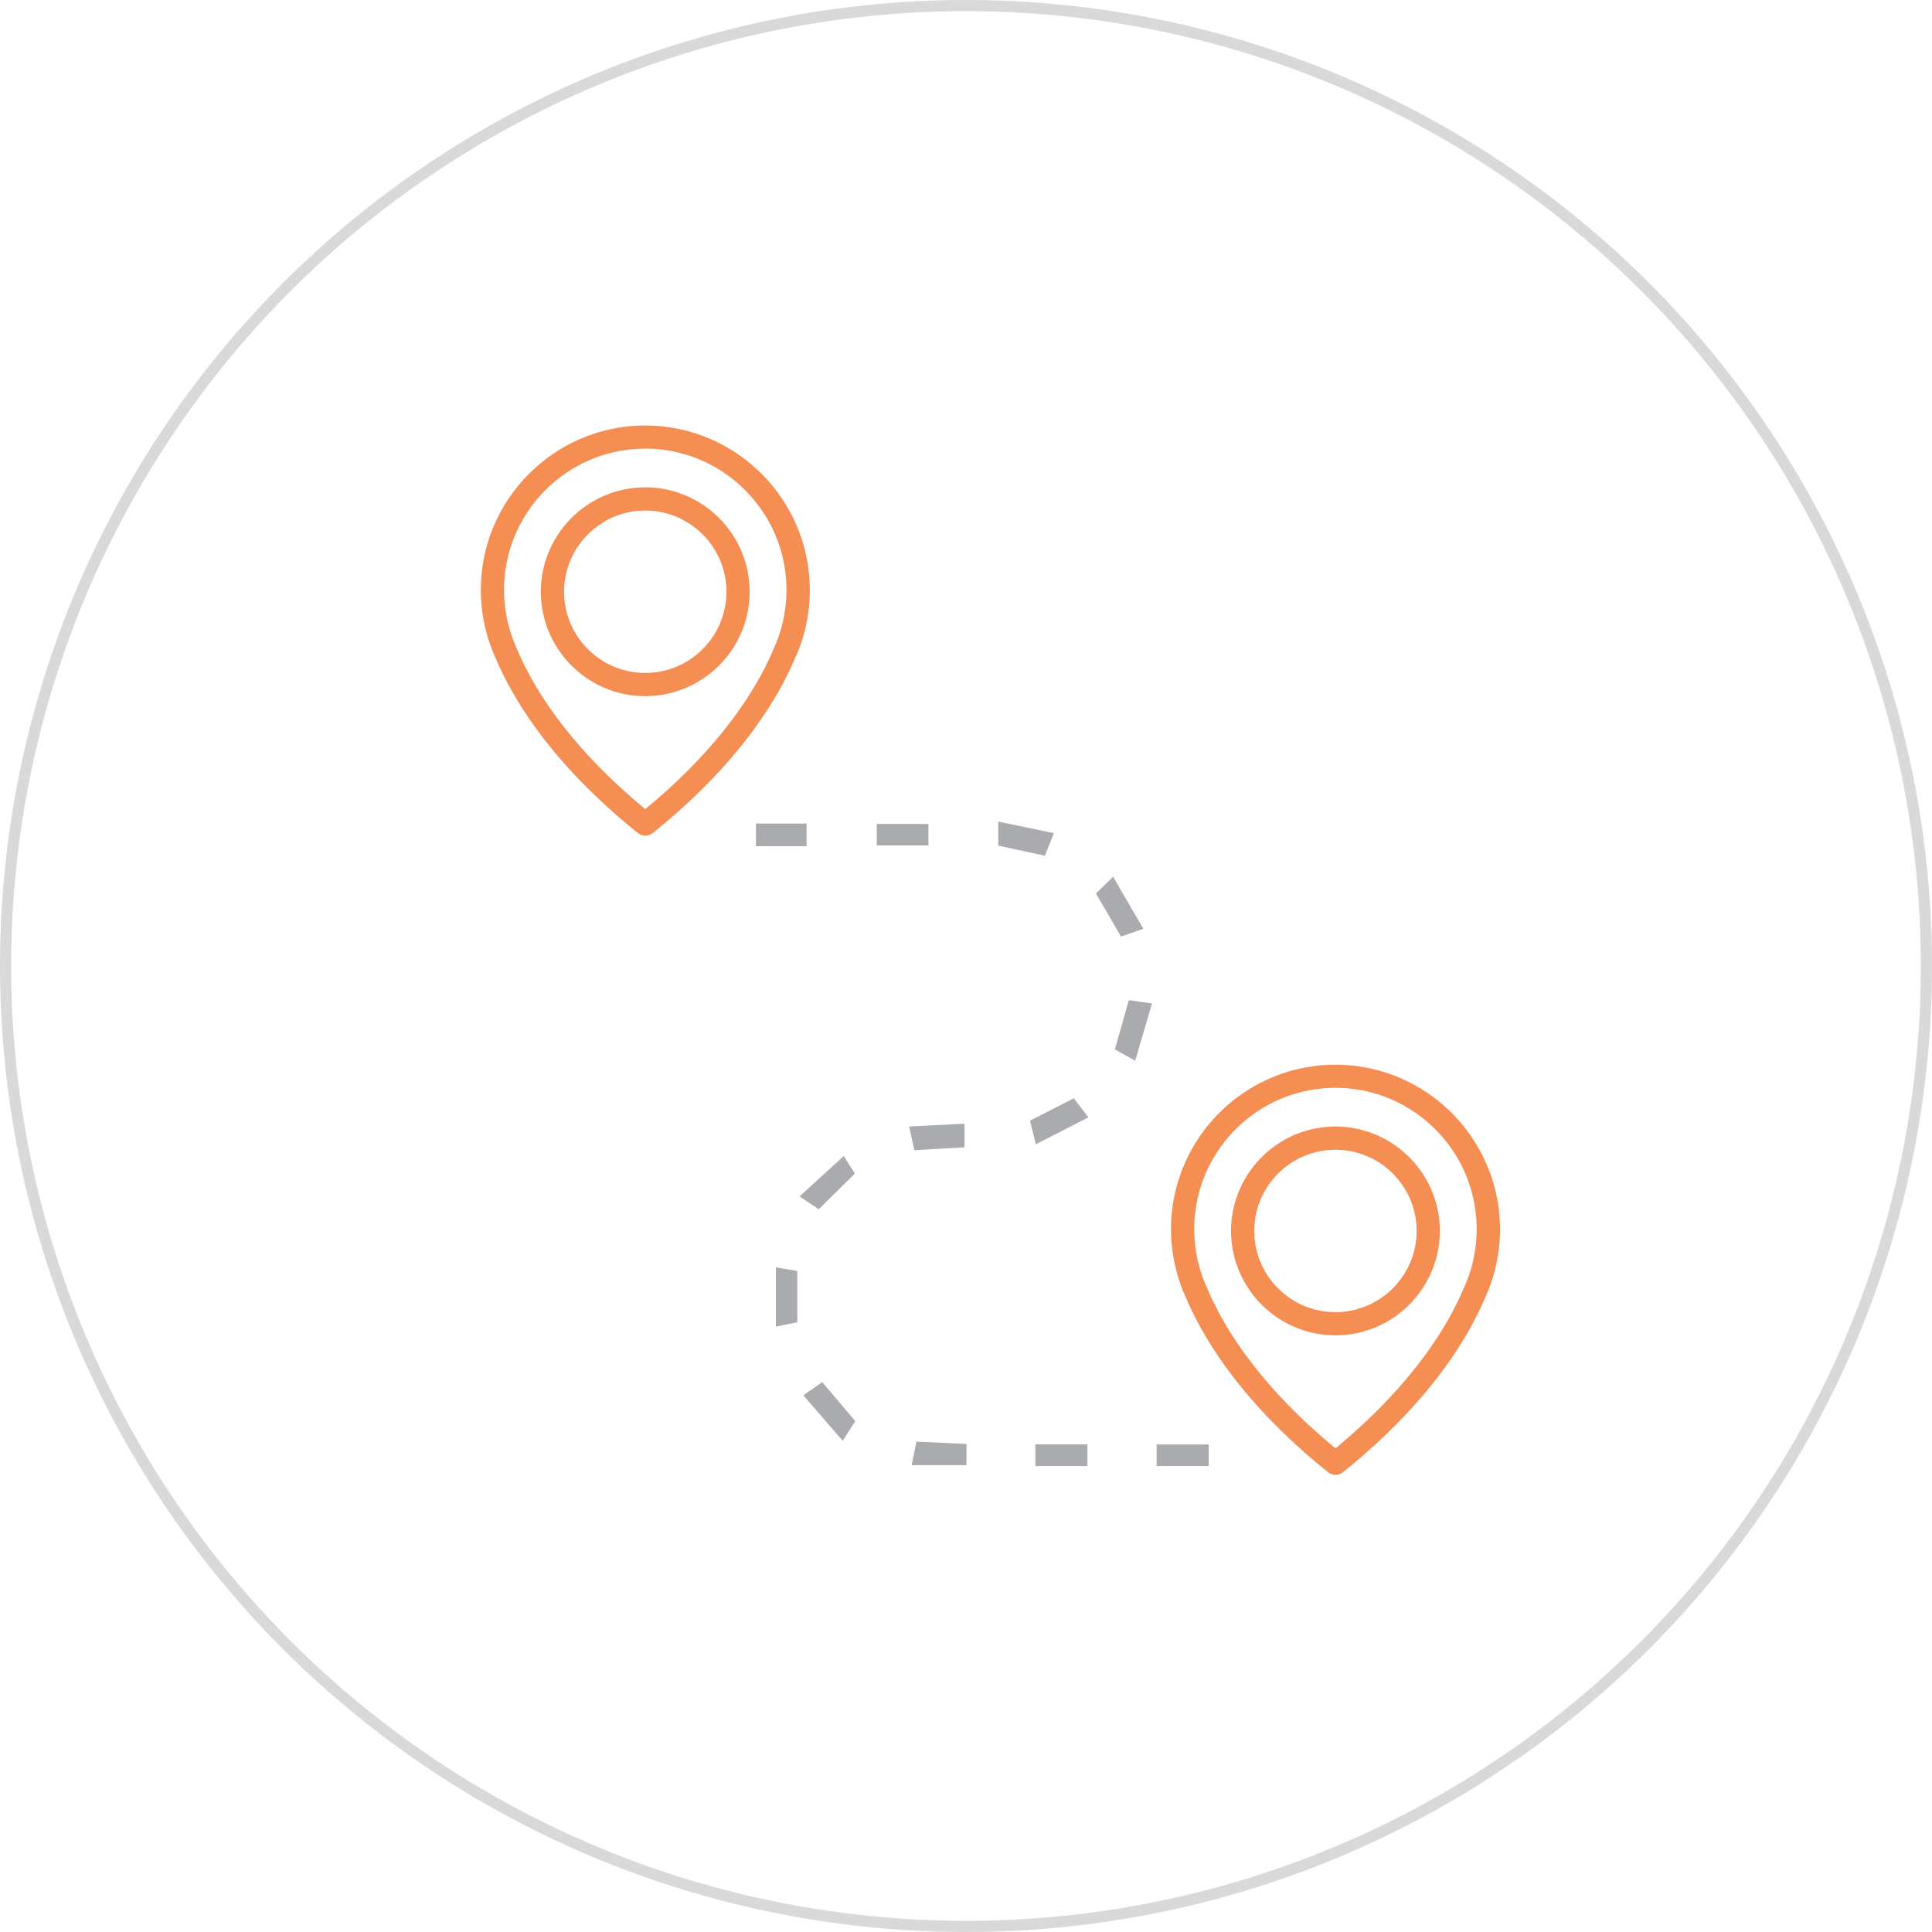 <svg xmlns="http://www.w3.org/2000/svg" width="173" height="173" viewBox="0 0 173 173">
    <g fill="none" fill-rule="evenodd">
        <circle cx="86.5" cy="86.5" r="86" stroke="#D9D9D9"/>
        <path fill="#F58E53" d="M131.994 112.463c0 .016-.008.032-.008.046-.008.039-.031.155-.069.332v.015a12.273 12.273 0 0 1-.855 2.51c-.008.008-.008.023-.015.032-1.44 3.41-4.597 8.615-11.465 14.29-6.868-5.675-10.026-10.88-11.466-14.29-.007-.009-.007-.024-.015-.032a12.992 12.992 0 0 1-.854-2.51v-.015c-.047-.177-.062-.293-.07-.332 0-.014-.008-.03-.008-.053a12.525 12.525 0 0 1-.23-2.403c0-6.968 5.674-12.643 12.643-12.643 6.968 0 12.643 5.675 12.643 12.643 0 .816-.078 1.625-.231 2.41M119.582 95.34c8.116 0 14.722 6.606 14.737 14.722a15.054 15.054 0 0 1-.361 3.257 14.37 14.37 0 0 1-.986 2.903c-1.586 3.734-5.082 9.471-12.728 15.616a1.051 1.051 0 0 1-1.31 0c-7.653-6.145-11.14-11.882-12.728-15.616a14.544 14.544 0 0 1-1.085-3.396 14.511 14.511 0 0 1-.262-2.764c0-8.116 6.607-14.722 14.723-14.722zm0 22.152c-4.011 0-7.27-3.265-7.27-7.269 0-4.003 3.266-7.268 7.27-7.268s7.27 3.265 7.27 7.268c0 4.004-3.26 7.27-7.27 7.27zm0-16.616c-5.151 0-9.348 4.197-9.348 9.347 0 5.151 4.197 9.348 9.347 9.348 5.152 0 9.348-4.197 9.348-9.348 0-5.15-4.196-9.347-9.348-9.347zM57.78 38.103c8.115 0 14.722 6.606 14.736 14.723a15.133 15.133 0 0 1-.361 3.256 14.285 14.285 0 0 1-.986 2.904c-1.586 3.733-5.082 9.47-12.728 15.615a1.051 1.051 0 0 1-1.31 0C49.48 68.456 45.991 62.72 44.404 58.986a14.513 14.513 0 0 1-1.085-3.397 14.511 14.511 0 0 1-.262-2.763c0-8.117 6.608-14.723 14.724-14.723zm12.41 17.125c.155-.786.232-1.594.232-2.41 0-6.969-5.674-12.644-12.642-12.644-6.97 0-12.645 5.675-12.645 12.643 0 .81.078 1.61.232 2.403 0 .023.008.039.008.054.007.038.022.154.068.331v.016c.2.862.485 1.709.855 2.51.009.008.009.023.015.031 1.441 3.41 4.598 8.615 11.467 14.29 6.867-5.675 10.024-10.88 11.464-14.29.008-.008.008-.023.015-.031.378-.809.662-1.648.855-2.51v-.016c.039-.177.061-.293.07-.331 0-.015.007-.03.007-.046zm-12.41-11.589c5.15 0 9.346 4.197 9.346 9.348 0 5.151-4.195 9.348-9.347 9.348-5.152 0-9.348-4.197-9.348-9.348 0-5.151 4.196-9.348 9.348-9.348zm0 16.617c4.01 0 7.268-3.265 7.268-7.269s-3.265-7.269-7.269-7.269c-4.005 0-7.269 3.265-7.269 7.269s3.258 7.269 7.27 7.269z"/>
        <path fill="#AAABAF" d="M89.386 73.57v2.147l4.176.91.803-2.025-4.979-1.032zM67.69 75.776h4.533v-2.031H67.69v2.031zm10.82-.071h4.626v-1.926H78.51v1.926zm19.626 4.299l2.247 3.865 1.997-.707-2.71-4.656-1.534 1.498zm1.694 13.963l1.82 1.017 1.503-5.125-2.072-.304-1.251 4.412zm-7.602 6.388l.528 2.11 4.707-2.412-1.314-1.708-3.921 2.01zm-10.819.518l.464 2.122 4.493-.259v-2.118l-4.957.255zm-9.817 6.259l1.725 1.149 3.236-3.198-1.004-1.564-3.957 3.613zm-2.116 11.657l1.917-.386v-4.593l-1.917-.329v5.308zm2.46 6.153l3.523 4.074 1.127-1.761-.011-.014-2.95-3.482-1.689 1.183zm9.694 6.257h4.913v-1.902l-4.481-.207-.432 2.109zm11.079.076h4.663v-1.941h-4.663v1.941zm10.861.003h4.667v-1.933h-4.667v1.933z"/>
    </g>
</svg>

